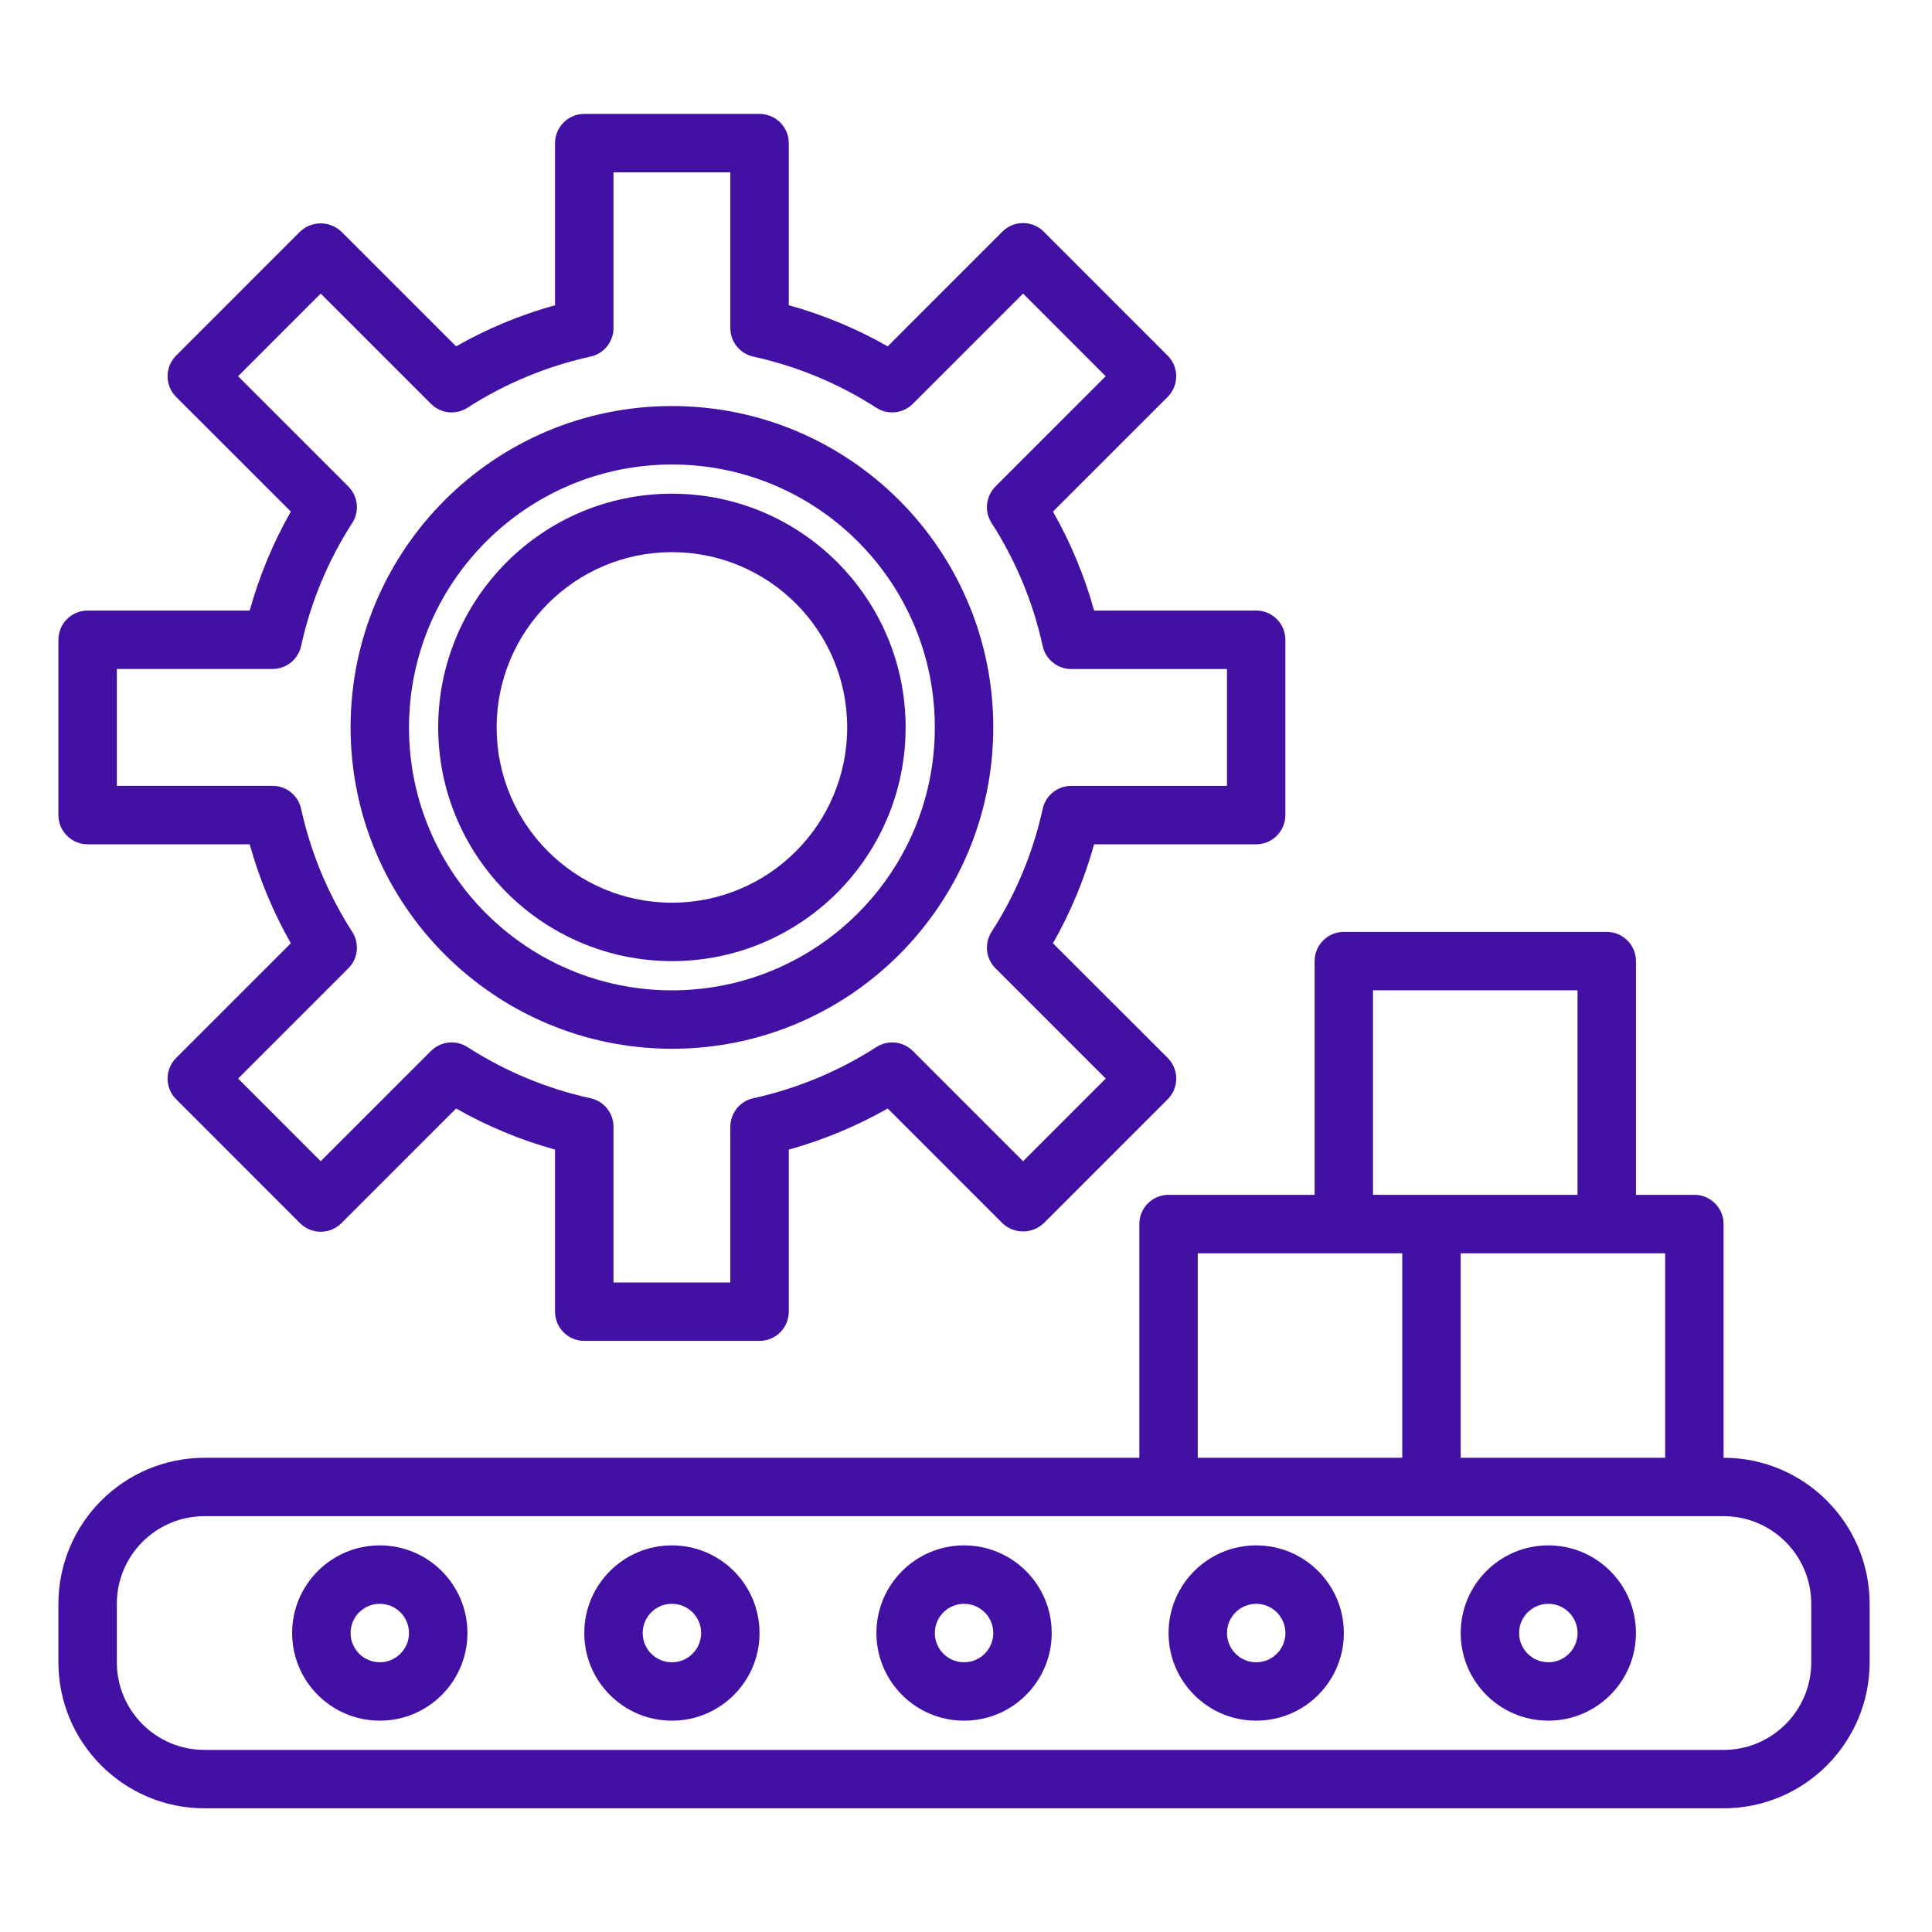 <?xml version="1.0" encoding="UTF-8"?>
<svg xmlns="http://www.w3.org/2000/svg" width="52" height="52" viewBox="0 0 52 52" fill="none">
  <path d="M2.359 22.724H6.721C6.979 23.654 7.35 24.549 7.828 25.388L4.741 28.474C4.593 28.621 4.51 28.821 4.51 29.03C4.51 29.239 4.593 29.439 4.741 29.586L8.076 32.923C8.384 33.229 8.881 33.229 9.188 32.923L12.276 29.835C13.115 30.312 14.009 30.684 14.939 30.942V35.304C14.939 35.739 15.291 36.09 15.726 36.09H20.443C20.878 36.09 21.23 35.739 21.23 35.304V30.942C22.16 30.684 23.054 30.312 23.893 29.835L26.98 32.923C27.293 33.218 27.781 33.218 28.092 32.923L31.429 29.586C31.576 29.439 31.659 29.239 31.659 29.03C31.659 28.821 31.576 28.621 31.429 28.474L28.34 25.388C28.819 24.549 29.19 23.654 29.448 22.724H33.81C34.245 22.724 34.596 22.372 34.596 21.937V17.22C34.596 16.785 34.245 16.433 33.81 16.433H29.448C29.19 15.503 28.819 14.608 28.34 13.769L31.428 10.683C31.575 10.536 31.658 10.336 31.658 10.127C31.658 9.918 31.575 9.718 31.428 9.571L28.092 6.234C27.785 5.927 27.288 5.927 26.98 6.234L23.893 9.322C23.054 8.845 22.16 8.473 21.23 8.215V3.853C21.23 3.419 20.878 3.066 20.443 3.066H15.726C15.291 3.066 14.939 3.419 14.939 3.853V8.215C14.009 8.473 13.115 8.845 12.276 9.322L9.188 6.234C8.876 5.939 8.388 5.939 8.076 6.234L4.74 9.571C4.593 9.718 4.51 9.918 4.51 10.127C4.51 10.336 4.593 10.536 4.74 10.683L7.828 13.769C7.35 14.608 6.979 15.503 6.721 16.433H2.359C1.924 16.433 1.572 16.785 1.572 17.22V21.937C1.572 22.372 1.924 22.724 2.359 22.724ZM3.145 18.006H7.336C7.705 18.006 8.025 17.749 8.104 17.388C8.362 16.21 8.829 15.088 9.482 14.074C9.681 13.764 9.637 13.355 9.375 13.094L6.408 10.127L8.632 7.902L11.599 10.869C11.86 11.131 12.269 11.175 12.58 10.976C13.594 10.323 14.716 9.857 15.894 9.598C16.254 9.519 16.512 9.199 16.512 8.83V4.639H19.657V8.83C19.657 9.199 19.914 9.519 20.275 9.598C21.453 9.857 22.575 10.323 23.588 10.976C23.9 11.175 24.308 11.131 24.57 10.869L27.536 7.902L29.76 10.127L26.794 13.093C26.532 13.355 26.488 13.763 26.687 14.074C27.34 15.088 27.806 16.21 28.064 17.388C28.143 17.749 28.463 18.007 28.832 18.007H33.024V21.152H28.832C28.463 21.152 28.143 21.409 28.064 21.77C27.806 22.948 27.34 24.07 26.687 25.082C26.488 25.394 26.532 25.802 26.794 26.063L29.761 29.03L27.536 31.255L24.57 28.288C24.308 28.026 23.9 27.982 23.588 28.181C22.575 28.834 21.453 29.301 20.276 29.559C19.915 29.637 19.657 29.957 19.657 30.327V34.518H16.512V30.327C16.512 29.957 16.254 29.637 15.893 29.559C14.715 29.301 13.594 28.834 12.58 28.181C12.269 27.982 11.86 28.026 11.599 28.288L8.632 31.255L6.409 29.03L9.375 26.064C9.637 25.802 9.681 25.394 9.482 25.082C8.829 24.069 8.362 22.946 8.104 21.768C8.025 21.407 7.705 21.151 7.336 21.151H3.145V18.006Z" fill="#4211A3"></path>
  <path d="M18.085 25.869C21.559 25.869 24.375 23.053 24.375 19.579C24.375 16.105 21.559 13.288 18.085 13.288C14.611 13.288 11.794 16.105 11.794 19.579C11.798 23.051 14.613 25.865 18.085 25.869ZM18.085 14.861C20.69 14.861 22.802 16.974 22.802 19.579C22.802 22.184 20.69 24.296 18.085 24.296C15.48 24.296 13.367 22.184 13.367 19.579C13.37 16.974 15.48 14.864 18.085 14.861Z" fill="#4211A3"></path>
  <path d="M18.085 28.228C22.861 28.228 26.734 24.356 26.734 19.579C26.734 14.802 22.861 10.929 18.085 10.929C13.308 10.929 9.436 14.802 9.436 19.579C9.441 24.353 13.31 28.222 18.085 28.228ZM18.085 12.502C21.993 12.502 25.161 15.67 25.161 19.579C25.161 23.487 21.993 26.655 18.085 26.655C14.176 26.655 11.008 23.487 11.008 19.579C11.012 15.672 14.178 12.506 18.085 12.502Z" fill="#4211A3"></path>
  <path d="M46.391 39.236V32.945C46.391 32.511 46.039 32.159 45.605 32.159H44.032V25.869C44.032 25.435 43.68 25.082 43.246 25.082H36.169C35.735 25.082 35.383 25.435 35.383 25.869V32.159H31.451C31.017 32.159 30.665 32.511 30.665 32.945V39.236H5.504C3.333 39.238 1.575 40.997 1.572 43.167V44.74C1.575 46.91 3.333 48.669 5.504 48.671H46.391C48.561 48.669 50.319 46.91 50.322 44.74V43.167C50.319 40.997 48.561 39.238 46.391 39.236ZM44.818 39.236H39.314V33.732H44.818V39.236ZM36.955 26.655H42.459V32.159H36.955V26.655ZM32.238 33.732H37.742V39.236H32.238V33.732ZM48.75 44.74C48.75 46.043 47.693 47.099 46.391 47.099H5.504C4.201 47.099 3.145 46.043 3.145 44.74V43.167C3.145 41.864 4.201 40.808 5.504 40.808H46.391C47.693 40.808 48.75 41.864 48.75 43.167V44.74Z" fill="#4211A3"></path>
  <path d="M25.948 41.594C24.645 41.594 23.589 42.651 23.589 43.953C23.589 45.256 24.645 46.312 25.948 46.312C27.25 46.312 28.307 45.256 28.307 43.953C28.307 42.651 27.25 41.594 25.948 41.594ZM25.948 44.74C25.513 44.74 25.161 44.388 25.161 43.953C25.161 43.519 25.513 43.167 25.948 43.167C26.382 43.167 26.734 43.519 26.734 43.953C26.734 44.388 26.382 44.74 25.948 44.74Z" fill="#4211A3"></path>
  <path d="M18.084 41.594C16.782 41.594 15.726 42.651 15.726 43.953C15.726 45.256 16.782 46.312 18.084 46.312C19.387 46.312 20.443 45.256 20.443 43.953C20.443 42.651 19.387 41.594 18.084 41.594ZM18.084 44.74C17.65 44.74 17.298 44.388 17.298 43.953C17.298 43.519 17.65 43.167 18.084 43.167C18.519 43.167 18.871 43.519 18.871 43.953C18.871 44.388 18.519 44.74 18.084 44.74Z" fill="#4211A3"></path>
  <path d="M33.811 41.594C32.508 41.594 31.452 42.651 31.452 43.953C31.452 45.256 32.508 46.312 33.811 46.312C35.114 46.312 36.17 45.256 36.17 43.953C36.17 42.651 35.114 41.594 33.811 41.594ZM33.811 44.74C33.377 44.74 33.025 44.388 33.025 43.953C33.025 43.519 33.377 43.167 33.811 43.167C34.245 43.167 34.597 43.519 34.597 43.953C34.597 44.388 34.245 44.74 33.811 44.74Z" fill="#4211A3"></path>
  <path d="M10.222 41.594C8.92 41.594 7.863 42.651 7.863 43.953C7.863 45.256 8.92 46.312 10.222 46.312C11.525 46.312 12.581 45.256 12.581 43.953C12.581 42.651 11.525 41.594 10.222 41.594ZM10.222 44.74C9.788 44.74 9.436 44.388 9.436 43.953C9.436 43.519 9.788 43.167 10.222 43.167C10.656 43.167 11.008 43.519 11.008 43.953C11.008 44.388 10.656 44.74 10.222 44.74Z" fill="#4211A3"></path>
  <path d="M41.673 41.594C40.371 41.594 39.315 42.651 39.315 43.953C39.315 45.256 40.371 46.312 41.673 46.312C42.976 46.312 44.032 45.256 44.032 43.953C44.032 42.651 42.976 41.594 41.673 41.594ZM41.673 44.74C41.239 44.74 40.887 44.388 40.887 43.953C40.887 43.519 41.239 43.167 41.673 43.167C42.108 43.167 42.46 43.519 42.46 43.953C42.46 44.388 42.108 44.74 41.673 44.74Z" fill="#4211A3"></path>
</svg>
